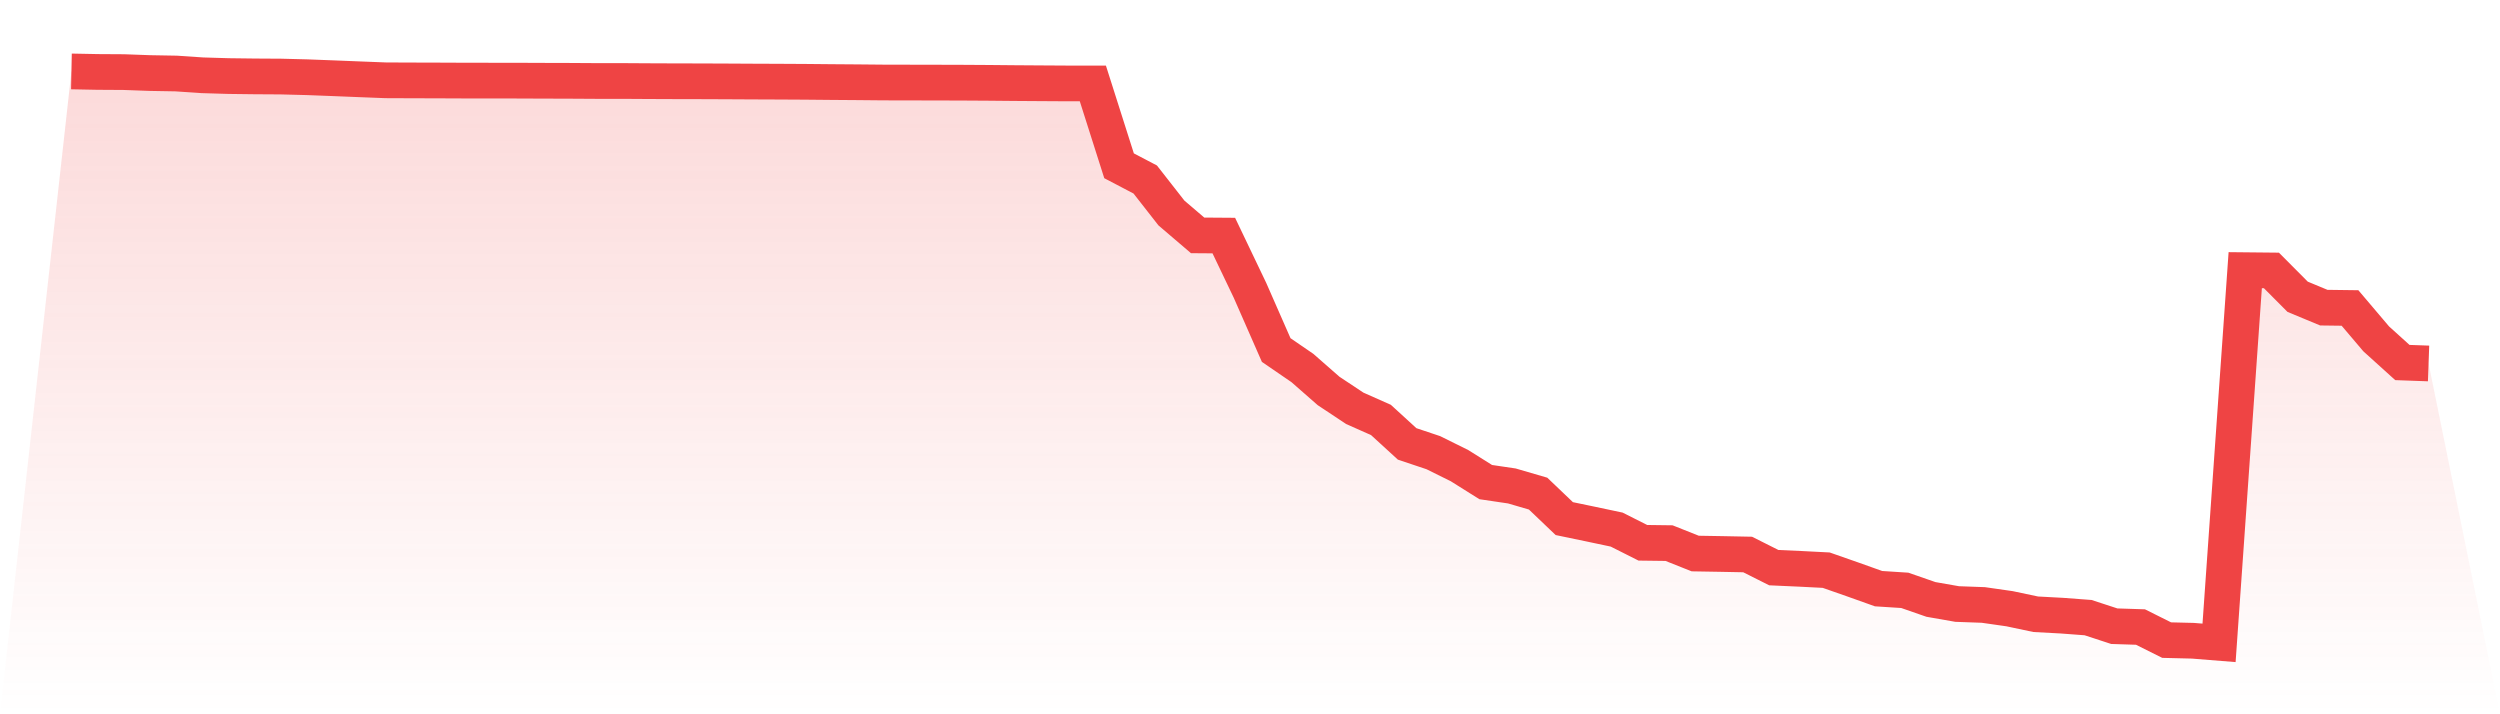 <svg viewBox="0 0 140 40" xmlns="http://www.w3.org/2000/svg">
<defs>
<linearGradient id="gradient" x1="0" x2="0" y1="0" y2="1">
<stop offset="0%" stop-color="#ef4444" stop-opacity="0.2"/>
<stop offset="100%" stop-color="#ef4444" stop-opacity="0"/>
</linearGradient>
</defs>
<path d="M4,4 L4,4 L5.467,4.029 L6.933,4.038 L8.4,4.091 L9.867,4.117 L11.333,4.216 L12.8,4.26 L14.267,4.278 L15.733,4.287 L17.2,4.325 L18.667,4.381 L20.133,4.44 L21.6,4.497 L23.067,4.503 L24.533,4.507 L26,4.513 L27.467,4.515 L28.933,4.516 L30.4,4.522 L31.867,4.526 L33.333,4.535 L34.8,4.535 L36.267,4.544 L37.733,4.55 L39.2,4.553 L40.667,4.559 L42.133,4.567 L43.6,4.573 L45.067,4.581 L46.533,4.595 L48,4.606 L49.467,4.62 L50.933,4.623 L52.4,4.626 L53.867,4.63 L55.333,4.639 L56.8,4.653 L58.267,4.663 L59.733,4.672 L61.2,4.673 L62.667,9.284 L64.133,10.052 L65.6,11.928 L67.067,13.181 L68.533,13.192 L70,16.26 L71.467,19.602 L72.933,20.607 L74.4,21.893 L75.867,22.866 L77.333,23.517 L78.8,24.859 L80.267,25.35 L81.733,26.076 L83.2,26.997 L84.667,27.214 L86.133,27.642 L87.6,29.042 L89.067,29.347 L90.533,29.657 L92,30.396 L93.467,30.415 L94.933,30.998 L96.4,31.023 L97.867,31.052 L99.333,31.788 L100.8,31.854 L102.267,31.929 L103.733,32.442 L105.2,32.965 L106.667,33.059 L108.133,33.568 L109.6,33.825 L111.067,33.878 L112.533,34.088 L114,34.398 L115.467,34.477 L116.933,34.587 L118.4,35.067 L119.867,35.114 L121.333,35.846 L122.8,35.882 L124.267,36 L125.733,15.13 L127.2,15.145 L128.667,16.619 L130.133,17.228 L131.6,17.247 L133.067,18.976 L134.533,20.301 L136,20.354 L140,40 L0,40 z" fill="url(#gradient)"/>
<path d="M4,4 L4,4 L5.467,4.029 L6.933,4.038 L8.4,4.091 L9.867,4.117 L11.333,4.216 L12.8,4.26 L14.267,4.278 L15.733,4.287 L17.2,4.325 L18.667,4.381 L20.133,4.44 L21.6,4.497 L23.067,4.503 L24.533,4.507 L26,4.513 L27.467,4.515 L28.933,4.516 L30.4,4.522 L31.867,4.526 L33.333,4.535 L34.8,4.535 L36.267,4.544 L37.733,4.55 L39.2,4.553 L40.667,4.559 L42.133,4.567 L43.6,4.573 L45.067,4.581 L46.533,4.595 L48,4.606 L49.467,4.62 L50.933,4.623 L52.4,4.626 L53.867,4.63 L55.333,4.639 L56.8,4.653 L58.267,4.663 L59.733,4.672 L61.2,4.673 L62.667,9.284 L64.133,10.052 L65.6,11.928 L67.067,13.181 L68.533,13.192 L70,16.26 L71.467,19.602 L72.933,20.607 L74.4,21.893 L75.867,22.866 L77.333,23.517 L78.8,24.859 L80.267,25.35 L81.733,26.076 L83.2,26.997 L84.667,27.214 L86.133,27.642 L87.6,29.042 L89.067,29.347 L90.533,29.657 L92,30.396 L93.467,30.415 L94.933,30.998 L96.4,31.023 L97.867,31.052 L99.333,31.788 L100.8,31.854 L102.267,31.929 L103.733,32.442 L105.2,32.965 L106.667,33.059 L108.133,33.568 L109.6,33.825 L111.067,33.878 L112.533,34.088 L114,34.398 L115.467,34.477 L116.933,34.587 L118.4,35.067 L119.867,35.114 L121.333,35.846 L122.8,35.882 L124.267,36 L125.733,15.13 L127.2,15.145 L128.667,16.619 L130.133,17.228 L131.6,17.247 L133.067,18.976 L134.533,20.301 L136,20.354" fill="none" stroke="#ef4444" stroke-width="2"/>
</svg>